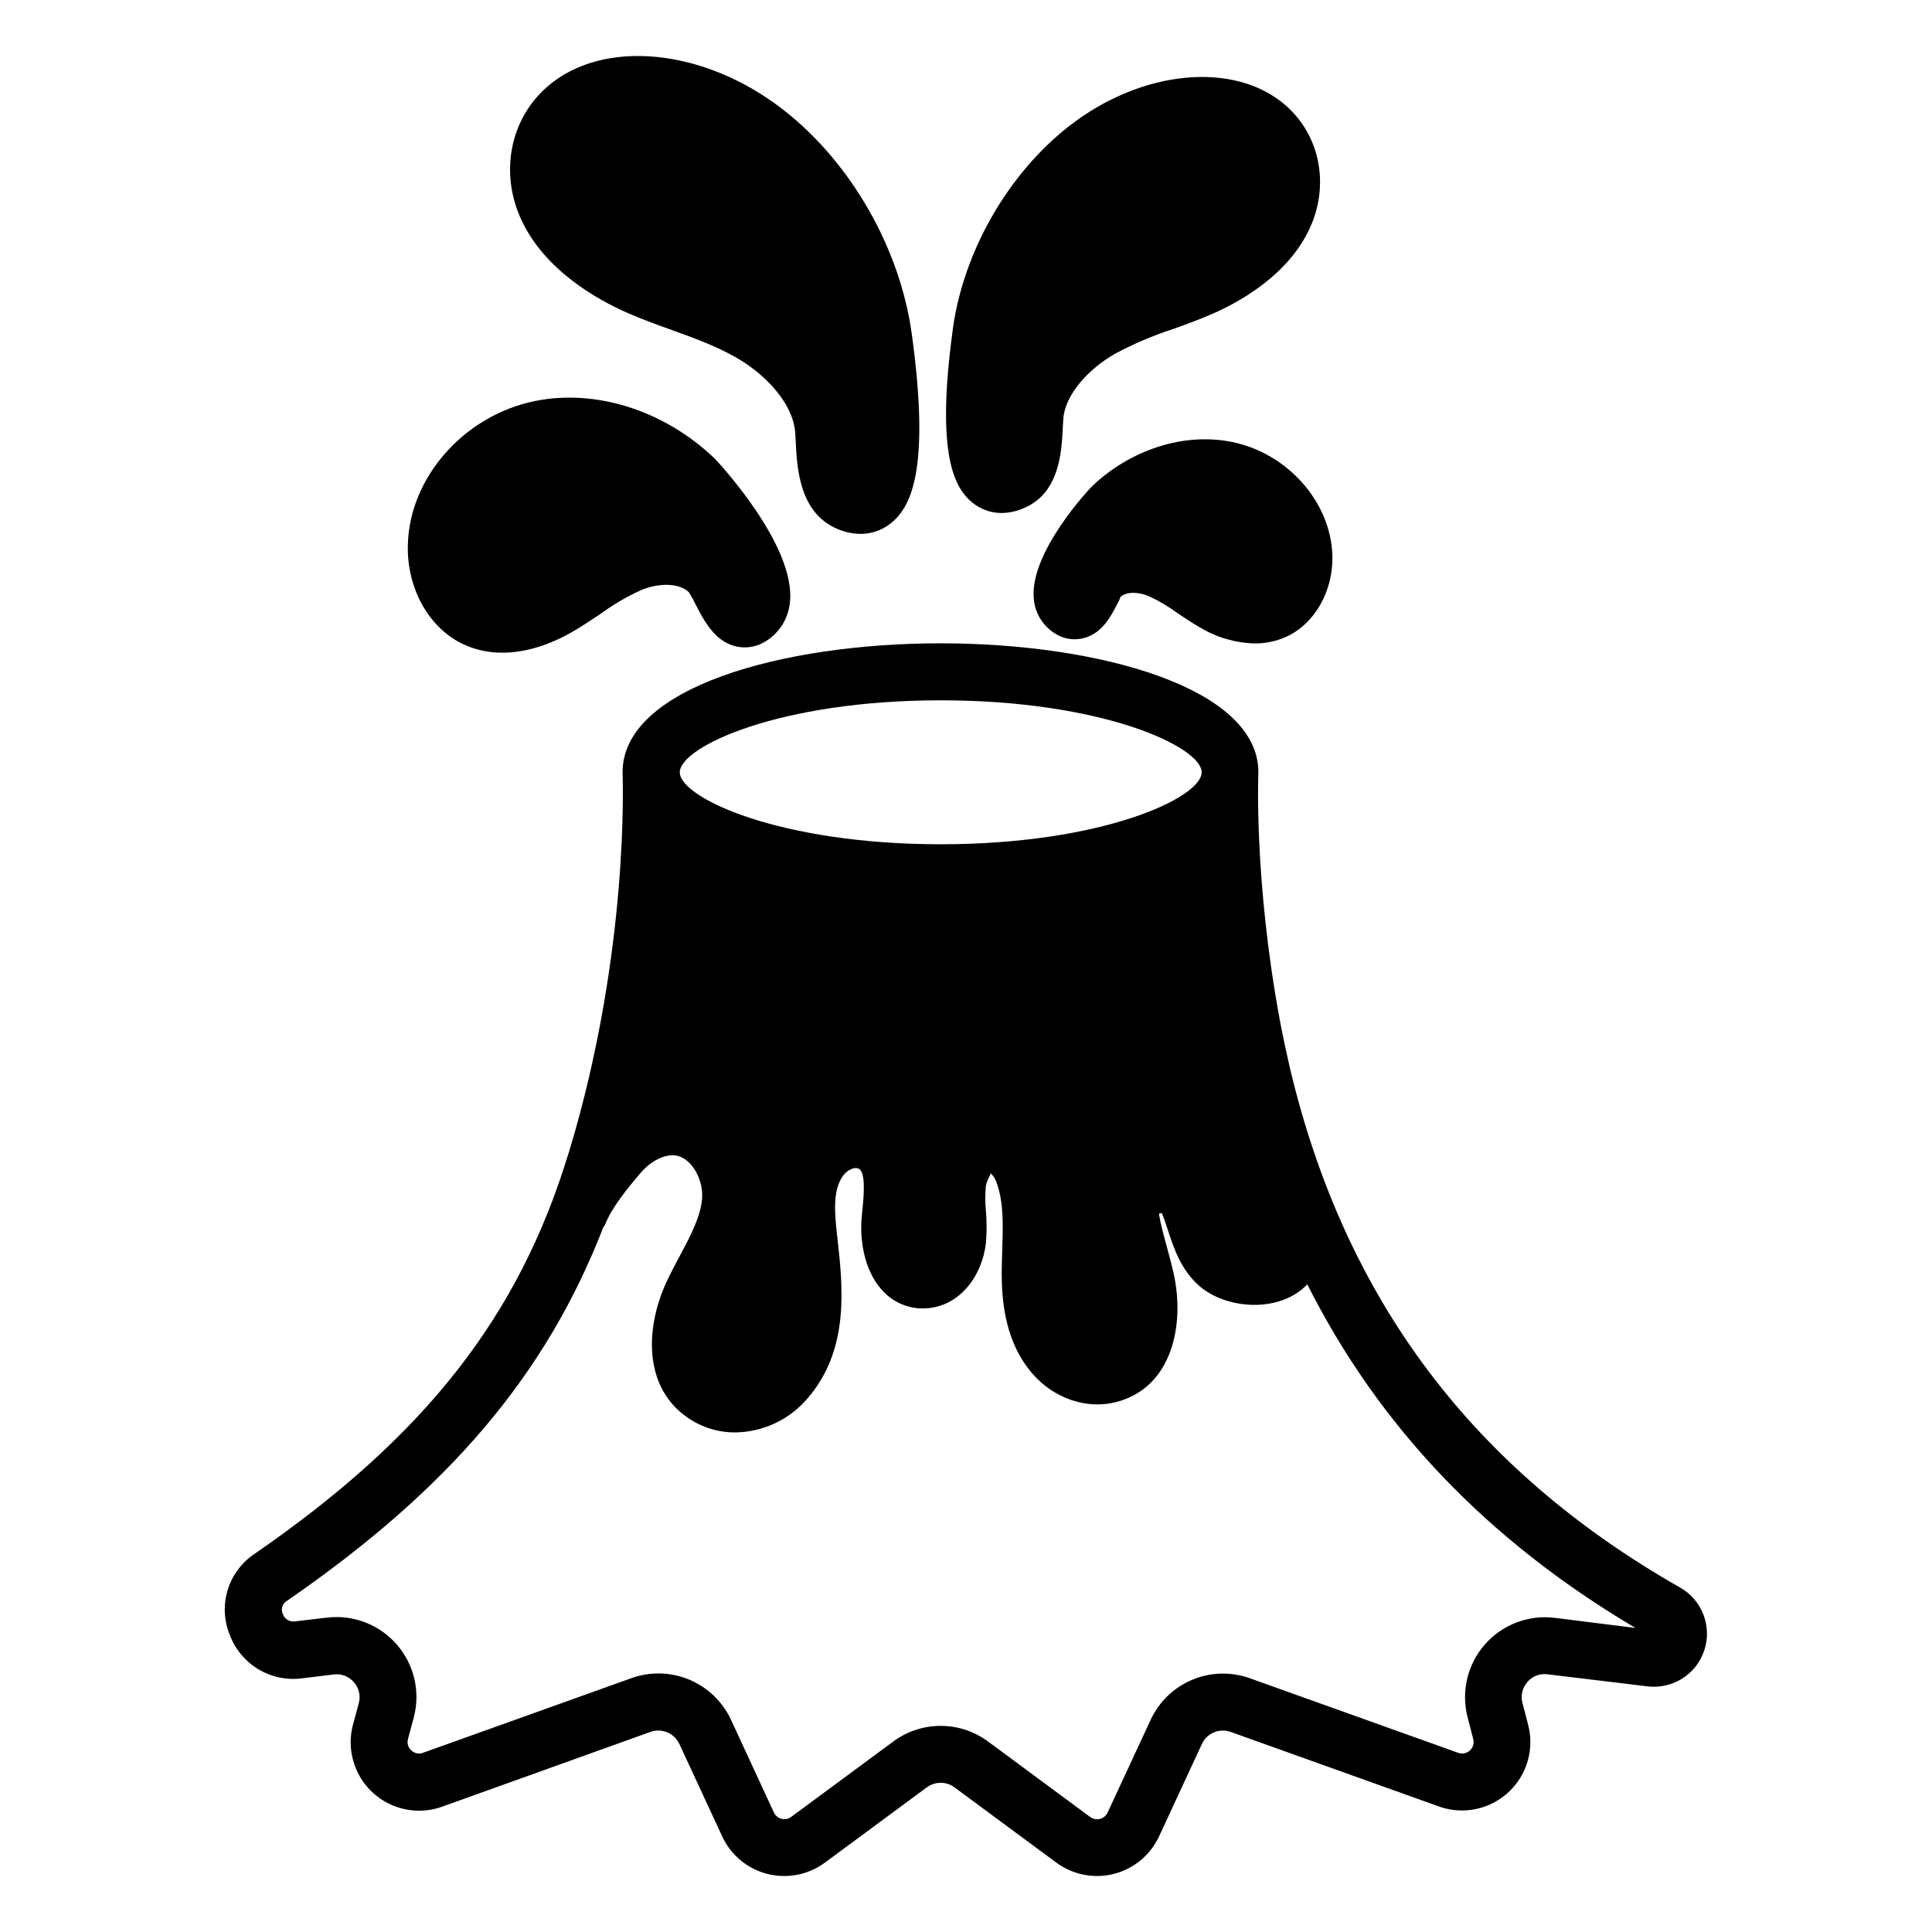 <?xml version="1.0" encoding="UTF-8"?>
<!-- Uploaded to: ICON Repo, www.iconrepo.com, Generator: ICON Repo Mixer Tools -->
<svg fill="#000000" width="800px" height="800px" version="1.1" viewBox="144 144 512 512" xmlns="http://www.w3.org/2000/svg">
 <g>
  <path d="m589.21 564.7c-54.879-31.242-88.766-76.301-103.32-137.46-0.984-4.289-1.918-8.562-2.707-12.793-6.887-37.156-5.719-65.199-5.699-65.484v-0.117-0.207c0-22.426-42.383-34.156-84.242-34.156-41.859 0-84.25 11.73-84.25 34.156v0.266 0.07c0 0.461 1.969 46.957-14.188 100.25h0.004c-0.066 0.152-0.121 0.312-0.168 0.473-13.156 43.297-38.082 75.012-83.336 106.2v-0.004c-3.336 2.273-5.793 5.617-6.969 9.48-1.176 3.863-1 8.008 0.504 11.754 1.402 3.832 4.066 7.074 7.555 9.191 3.484 2.117 7.59 2.984 11.633 2.461l8.395-1.031c2.031-0.258 4.051 0.52 5.383 2.074 1.332 1.512 1.812 3.598 1.281 5.539l-1.523 5.648h-0.004c-1.152 4.285-0.695 8.84 1.285 12.809s5.348 7.07 9.461 8.727c4.117 1.652 8.695 1.738 12.871 0.242l55.184-19.809c2.988-1.078 6.309 0.293 7.664 3.168l11.367 24.512c2.277 4.949 6.672 8.605 11.953 9.949 1.477 0.371 2.996 0.559 4.516 0.559 3.871 0 7.637-1.246 10.746-3.551l27.059-19.984h0.004c2.156-1.566 5.074-1.566 7.231 0l27.039 19.984c4.387 3.238 9.992 4.332 15.27 2.981 5.277-1.352 9.668-5.004 11.961-9.945l11.344-24.48v-0.004c1.332-2.852 4.602-4.238 7.578-3.207l55.25 19.777c4.164 1.488 8.73 1.398 12.836-0.246 4.102-1.645 7.465-4.734 9.449-8.684 1.988-3.949 2.461-8.492 1.332-12.766l-1.484-5.719c-0.527-1.949-0.043-4.031 1.289-5.551 1.297-1.555 3.305-2.332 5.312-2.066l26.527 3.199c6.66 0.812 12.965-3.195 15.059-9.57 2.094-6.371-0.605-13.336-6.449-16.633zm-195.91-235.11c42.852 0 69.098 12.32 69.156 19.051v0.059c-0.078 6.731-26.32 19.039-69.156 19.039-42.688 0-68.879-12.223-69.145-18.961-0.004-0.062-0.004-0.125 0-0.188 0.188-6.738 26.391-19 69.145-19zm162.61 243.14c-6.957-0.82-13.871 1.855-18.469 7.144s-6.277 12.508-4.496 19.285l1.484 5.727c0.281 1.086-0.055 2.238-0.879 3-0.82 0.762-1.996 1.012-3.055 0.652l-55.281-19.789c-4.973-1.777-10.426-1.625-15.293 0.418-4.867 2.047-8.789 5.84-11 10.633l-11.395 24.551c-0.387 0.836-1.133 1.453-2.023 1.684-0.895 0.227-1.84 0.043-2.582-0.504l-27.078-20.016h-0.004c-3.629-2.691-8.031-4.141-12.551-4.141s-8.918 1.449-12.551 4.141l-27.059 19.984v0.004c-0.738 0.543-1.684 0.727-2.57 0.496-0.887-0.227-1.629-0.84-2.016-1.668l-11.375-24.582c-2.227-4.793-6.168-8.582-11.043-10.621-4.879-2.039-10.34-2.188-15.316-0.41l-55.242 19.789c-1.074 0.414-2.285 0.168-3.109-0.629-0.859-0.758-1.199-1.941-0.879-3.039l1.516-5.648c1.816-6.797 0.141-14.051-4.473-19.359-4.613-5.312-11.559-7.988-18.543-7.141l-8.402 0.984c-1.422 0.238-2.805-0.586-3.277-1.949-0.578-1.219-0.156-2.68 0.984-3.406 42.922-29.57 68.742-59.867 83.957-99.09 0.137-0.254 0.355-0.453 0.473-0.727 1.75-4.457 5.797-9.426 9.457-13.727 2.695-3.16 6.356-4.922 9.152-4.566 4.457 0.59 7.469 6.602 7.094 11.387-0.375 4.781-3.031 9.84-5.824 15.055-1.27 2.383-2.539 4.754-3.66 7.184-5.984 13.039-5.965 29.52 7.566 37.047h-0.004c3.269 1.805 6.945 2.742 10.676 2.727 7.461-0.094 14.508-3.434 19.297-9.152 11.141-13.008 9.25-29.617 7.734-42.973-0.738-6.434-1.133-12.074 1.523-15.852 1.18-1.664 3.305-2.566 4.34-1.82 1.852 1.289 1.152 7.871 0.688 12.281-0.629 5.902 0.402 14.168 5.137 19.562h0.004c2.672 3.152 6.562 5.008 10.695 5.098 10.027 0.117 16.09-8.758 17.043-17.367 0.234-2.82 0.234-5.656 0-8.473-0.23-2.223-0.23-4.461 0-6.684 0.277-1.652 1.406-3.078 1.25-3.336 0.828 0.812 1.422 1.832 1.723 2.953 1.75 5.106 1.555 11.109 1.348 17.457l-0.059 2.047c-0.207 7.223-0.59 20.664 8.059 30.68 5.758 6.66 14.562 9.594 22.406 7.477 14.672-3.938 18.055-20.469 14.996-34.156-0.492-2.184-1.094-4.387-1.691-6.594-0.867-3.16-1.672-6.129-2.184-9.012l-0.004 0.004c0.199-0.195 0.473-0.293 0.75-0.277 0.641 1.484 1.152 3.07 1.664 4.633 1.535 4.676 3.453 10.488 8.375 14.762 7.133 6.109 21.145 7.223 28.535-0.492 18.992 37.707 47.754 67.836 86.957 91.051z"/>
  <path d="m470.46 261.12c-12.613-2.559-26.844 1.969-37.125 11.809-0.168 0.156-16.727 17.496-15.352 29.922l-0.004 0.004c0.367 3.801 2.523 7.199 5.809 9.148 2.277 1.406 5.039 1.785 7.613 1.055 4.773-1.367 7.008-5.727 8.809-9.219v-0.004c0.301-0.516 0.543-1.062 0.727-1.633 1.691-1.566 4.922-1.27 7.43-0.254 2.723 1.254 5.309 2.781 7.715 4.566 1.969 1.289 3.848 2.59 5.856 3.731v-0.004c4.41 2.668 9.434 4.141 14.582 4.281 2.879 0.02 5.723-0.586 8.344-1.77 7.547-3.445 12.469-12.074 12.23-21.492-0.402-14.18-11.836-27.137-26.633-30.141z"/>
  <path d="m401.96 277.41c2.141 1.648 4.769 2.543 7.469 2.539 1.984-0.023 3.941-0.441 5.758-1.23 9.605-3.938 10.145-14.898 10.469-21.422 0.07-1.27 0.109-2.41 0.246-3.297 0.914-5.676 6.289-12.082 13.688-16.305 4.856-2.59 9.926-4.75 15.156-6.453 3.504-1.258 7.008-2.527 10.469-4.035 7.223-3.148 20.191-10.281 25.91-22.77 5.234-11.434 2.715-24.453-6.289-32.402-13.531-11.977-38.27-9.645-57.523 5.391-16.215 12.652-28.035 33.309-30.828 53.902v0.117c-4.57 33.488 0.559 42.148 5.477 45.965z"/>
  <path d="m310.45 227c3.828 1.664 7.703 3.07 11.57 4.457 5.996 2.156 11.652 4.215 16.969 7.234 8.434 4.82 14.555 12.152 15.605 18.695 0.168 0.984 0.207 2.32 0.285 3.758 0.355 7.047 0.984 18.844 11.121 23.055h-0.004c1.918 0.832 3.984 1.27 6.074 1.289 2.816 0.004 5.555-0.93 7.793-2.644 5.312-4.102 10.824-13.531 5.777-50.32l-7.477 0.984 7.469-0.984c-3.078-22.633-16.078-45.402-33.93-59.336-21.09-16.512-48.09-19.09-62.82-6.082-9.723 8.59-12.449 22.633-6.781 35.02 6.238 13.617 20.477 21.434 28.348 24.875z"/>
  <path d="m266.99 314.83c3.188 1.438 6.648 2.164 10.145 2.137 5.785 0 12.043-1.82 18.344-5.41 2.648-1.516 5.195-3.219 7.723-4.922 3.383-2.469 7.008-4.582 10.824-6.309 3.789-1.543 9.398-2.234 12.516 0.582 0.648 1.027 1.238 2.09 1.762 3.188 2.195 4.262 4.922 9.566 10.262 11.09 2.769 0.777 5.738 0.363 8.188-1.141 3.719-2.211 6.16-6.066 6.574-10.371 1.742-15.281-19.68-37.902-19.887-38.109-13.207-12.715-31.438-18.578-47.656-15.293-18.754 3.809-33.238 20.172-33.703 38.07-0.332 11.633 5.68 22.277 14.91 26.488z"/>
 </g>
</svg>